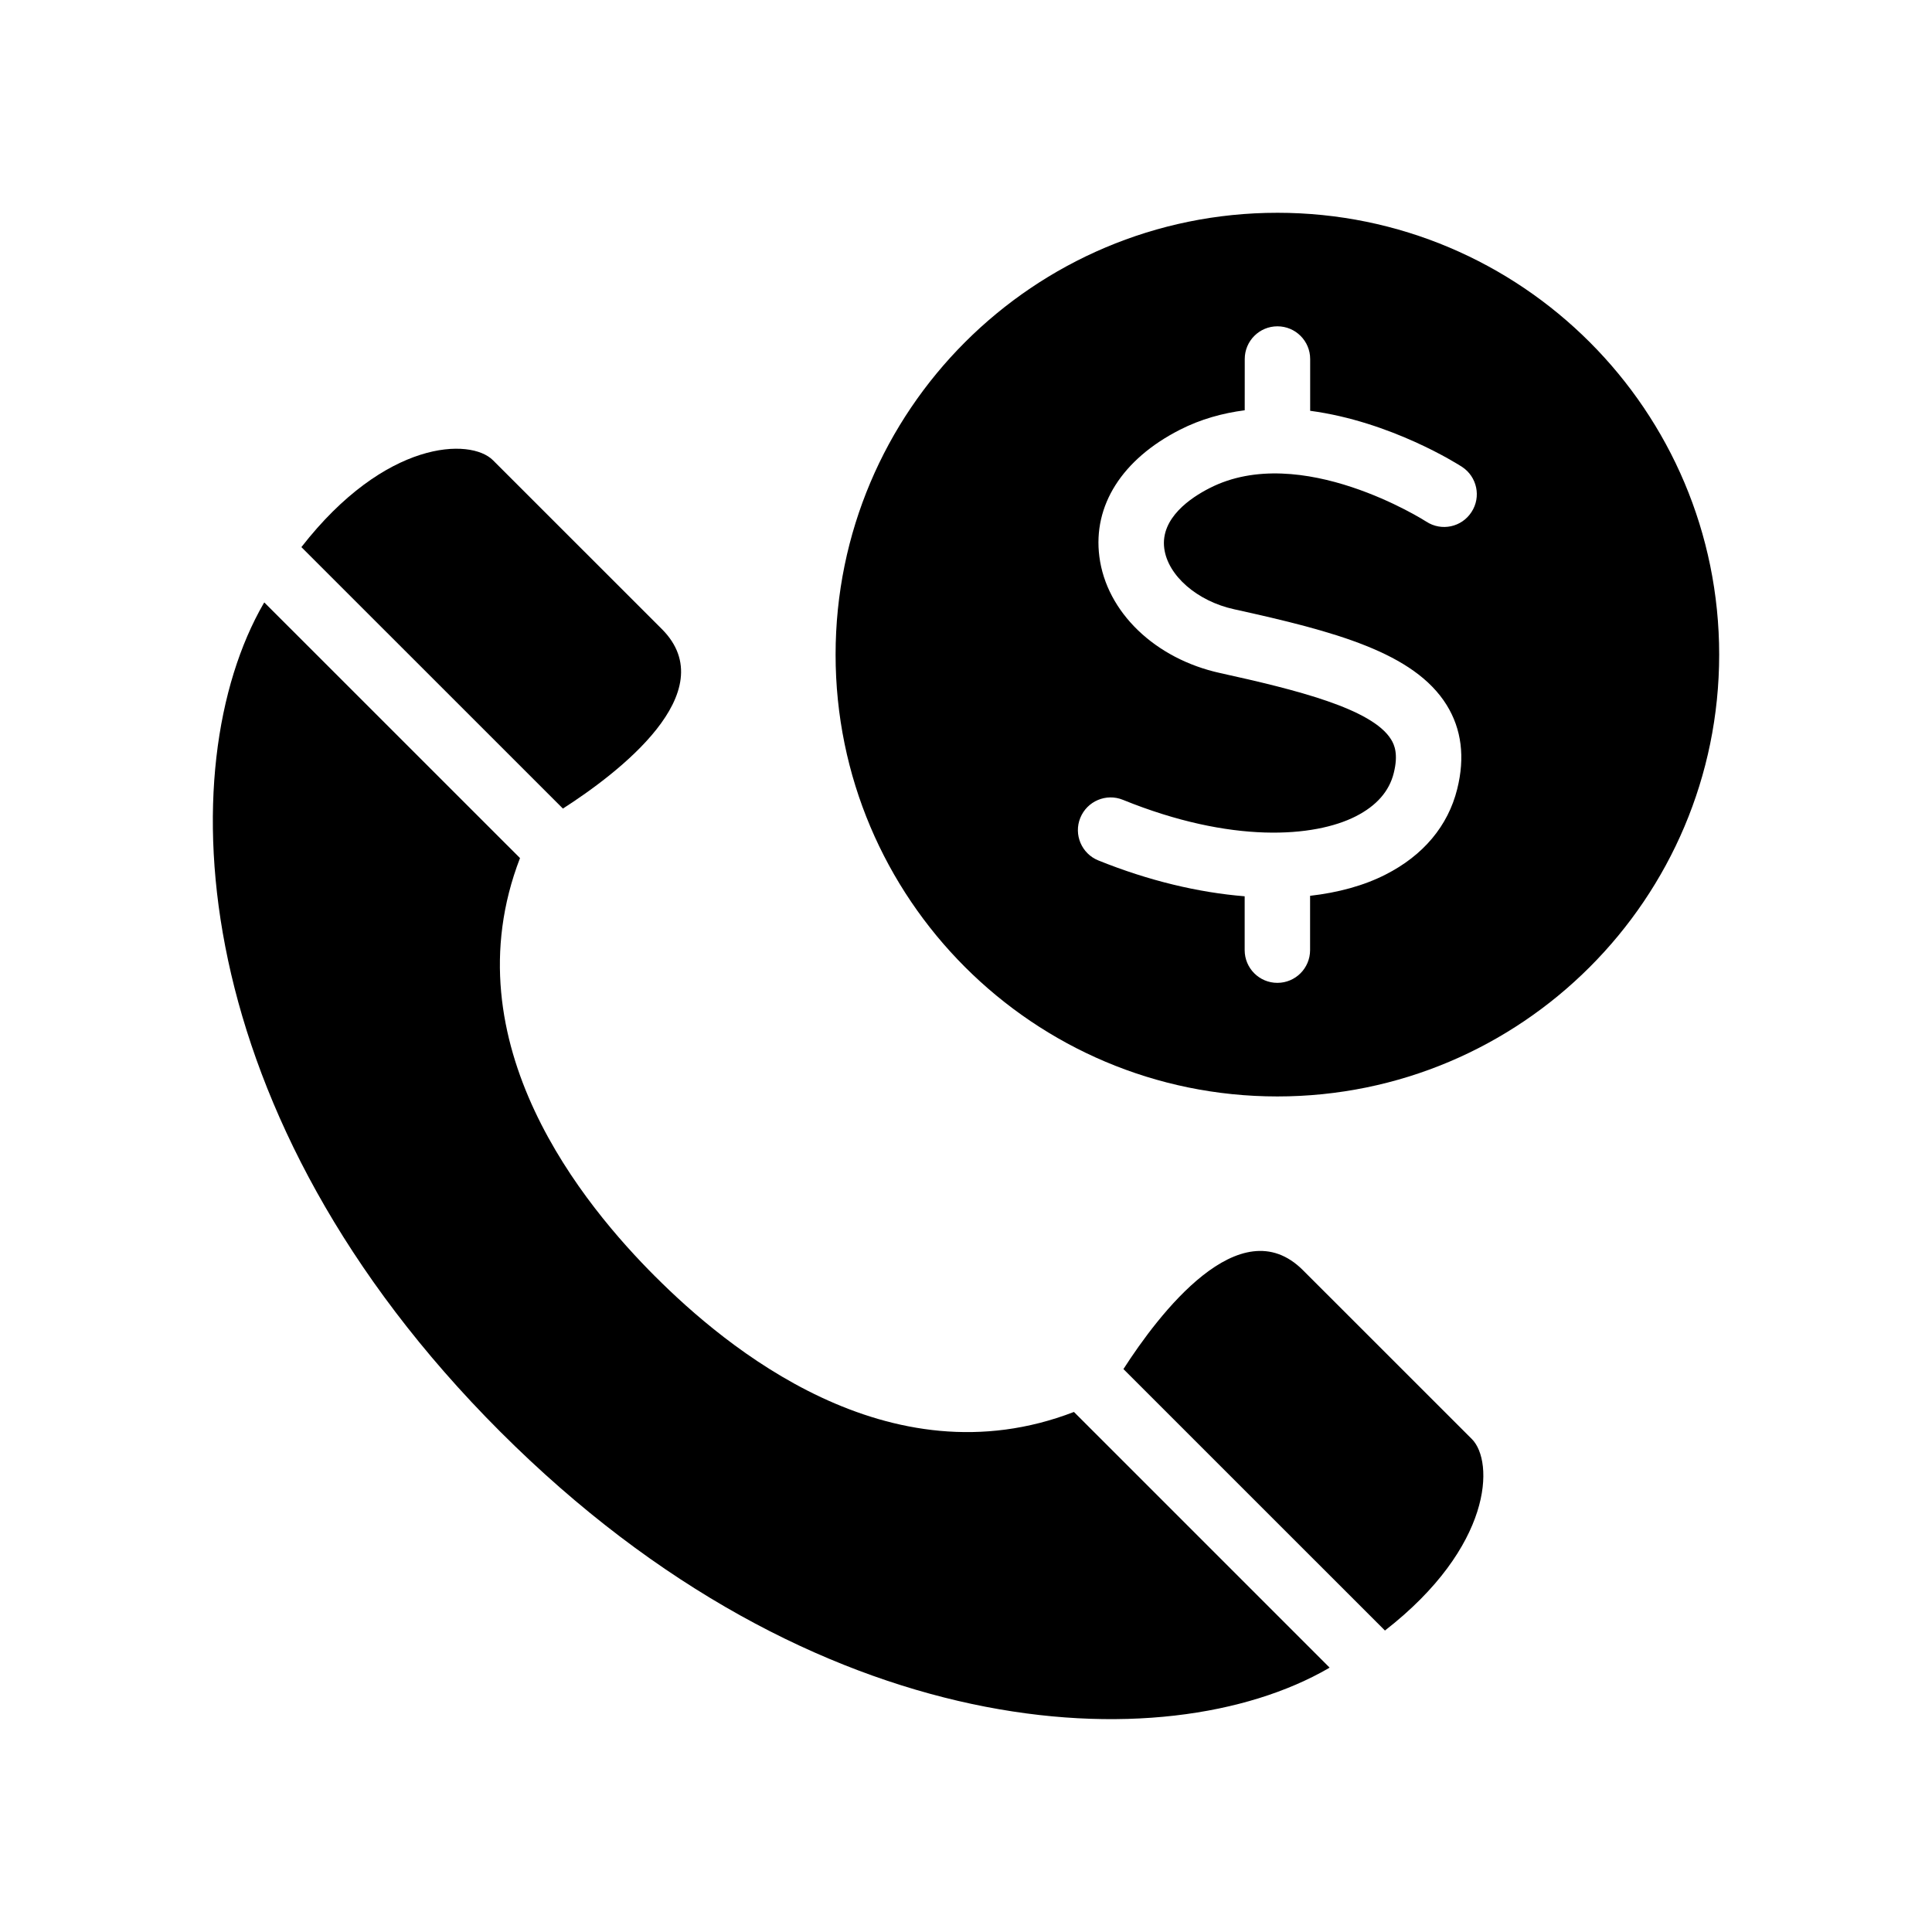 <?xml version="1.0" encoding="UTF-8"?>
<!-- The Best Svg Icon site in the world: iconSvg.co, Visit us! https://iconsvg.co -->
<svg fill="#000000" width="800px" height="800px" version="1.1" viewBox="144 144 512 512" xmlns="http://www.w3.org/2000/svg">
 <g>
  <path d="m489.3 480.62c-16.719-16.734-38.305 11.777-47.578 26.199l69.305 69.289c28.59-22.23 28.969-44.824 23.02-50.758-6.848-6.852-22.844-22.832-44.746-44.73z"/>
  <path d="m317.67 482.32c-18.484-18.484-54.836-61.715-35.863-110.92l-67.762-67.746c-0.062 0.094-0.109 0.156-0.172 0.25-25.004 43.281-21.051 135.78 62.707 219.52 83.742 83.758 176.22 87.711 219.52 62.676 0.094-0.047 0.156-0.109 0.25-0.172l-67.746-67.746c-49.199 18.984-92.449-17.367-110.93-35.867z"/>
  <path d="m319.39 310.7c-21.902-21.887-37.883-37.883-44.746-44.73-5.938-5.949-28.527-5.559-50.773 23.02l69.305 69.289c14.438-9.258 42.934-30.844 26.215-47.578z"/>
  <path d="m482.51 200.39c-64.629 0-117.07 52.426-117.07 117.09 0 64.66 52.41 117.09 117.07 117.09 64.66 0 117.07-52.41 117.09-117.07 0-64.676-52.41-117.11-117.09-117.11zm51.453 79.305c-2.598 4.031-7.965 5.164-11.965 2.551-0.332-0.219-33.312-21.27-57.465-8.879-4.93 2.504-13.035 7.918-11.996 15.949 0.93 7.211 8.723 14.012 18.547 16.152 26.609 5.856 47.656 11.445 56.301 25.379 3.953 6.375 4.894 13.871 2.785 22.277-2.426 9.746-8.988 17.586-19.004 22.656-5.777 2.945-12.562 4.769-19.98 5.621v14.391c0 4.785-3.871 8.676-8.676 8.676-4.785 0-8.66-3.891-8.66-8.676v-14.266c-12.219-0.992-25.395-4.094-38.793-9.508-4.426-1.793-6.566-6.848-4.769-11.273 1.812-4.457 6.879-6.582 11.289-4.785 28.812 11.699 50.789 9.934 61.715 4.375 5.481-2.785 8.863-6.629 10.059-11.445 1.258-4.977 0.203-7.496-0.707-8.941-5.039-8.156-25.145-13.145-45.297-17.586-17.254-3.777-30.133-16.168-32.008-30.875-1.746-13.523 6.031-25.789 21.316-33.582 5.606-2.867 11.43-4.426 17.207-5.18l0.008-13.59c0-4.769 3.871-8.66 8.66-8.66 4.801 0 8.676 3.891 8.676 8.66v13.73c21.395 2.852 39.141 14.137 40.258 14.863 3.981 2.629 5.113 7.965 2.5 11.965z"/>
 </g>
</svg>